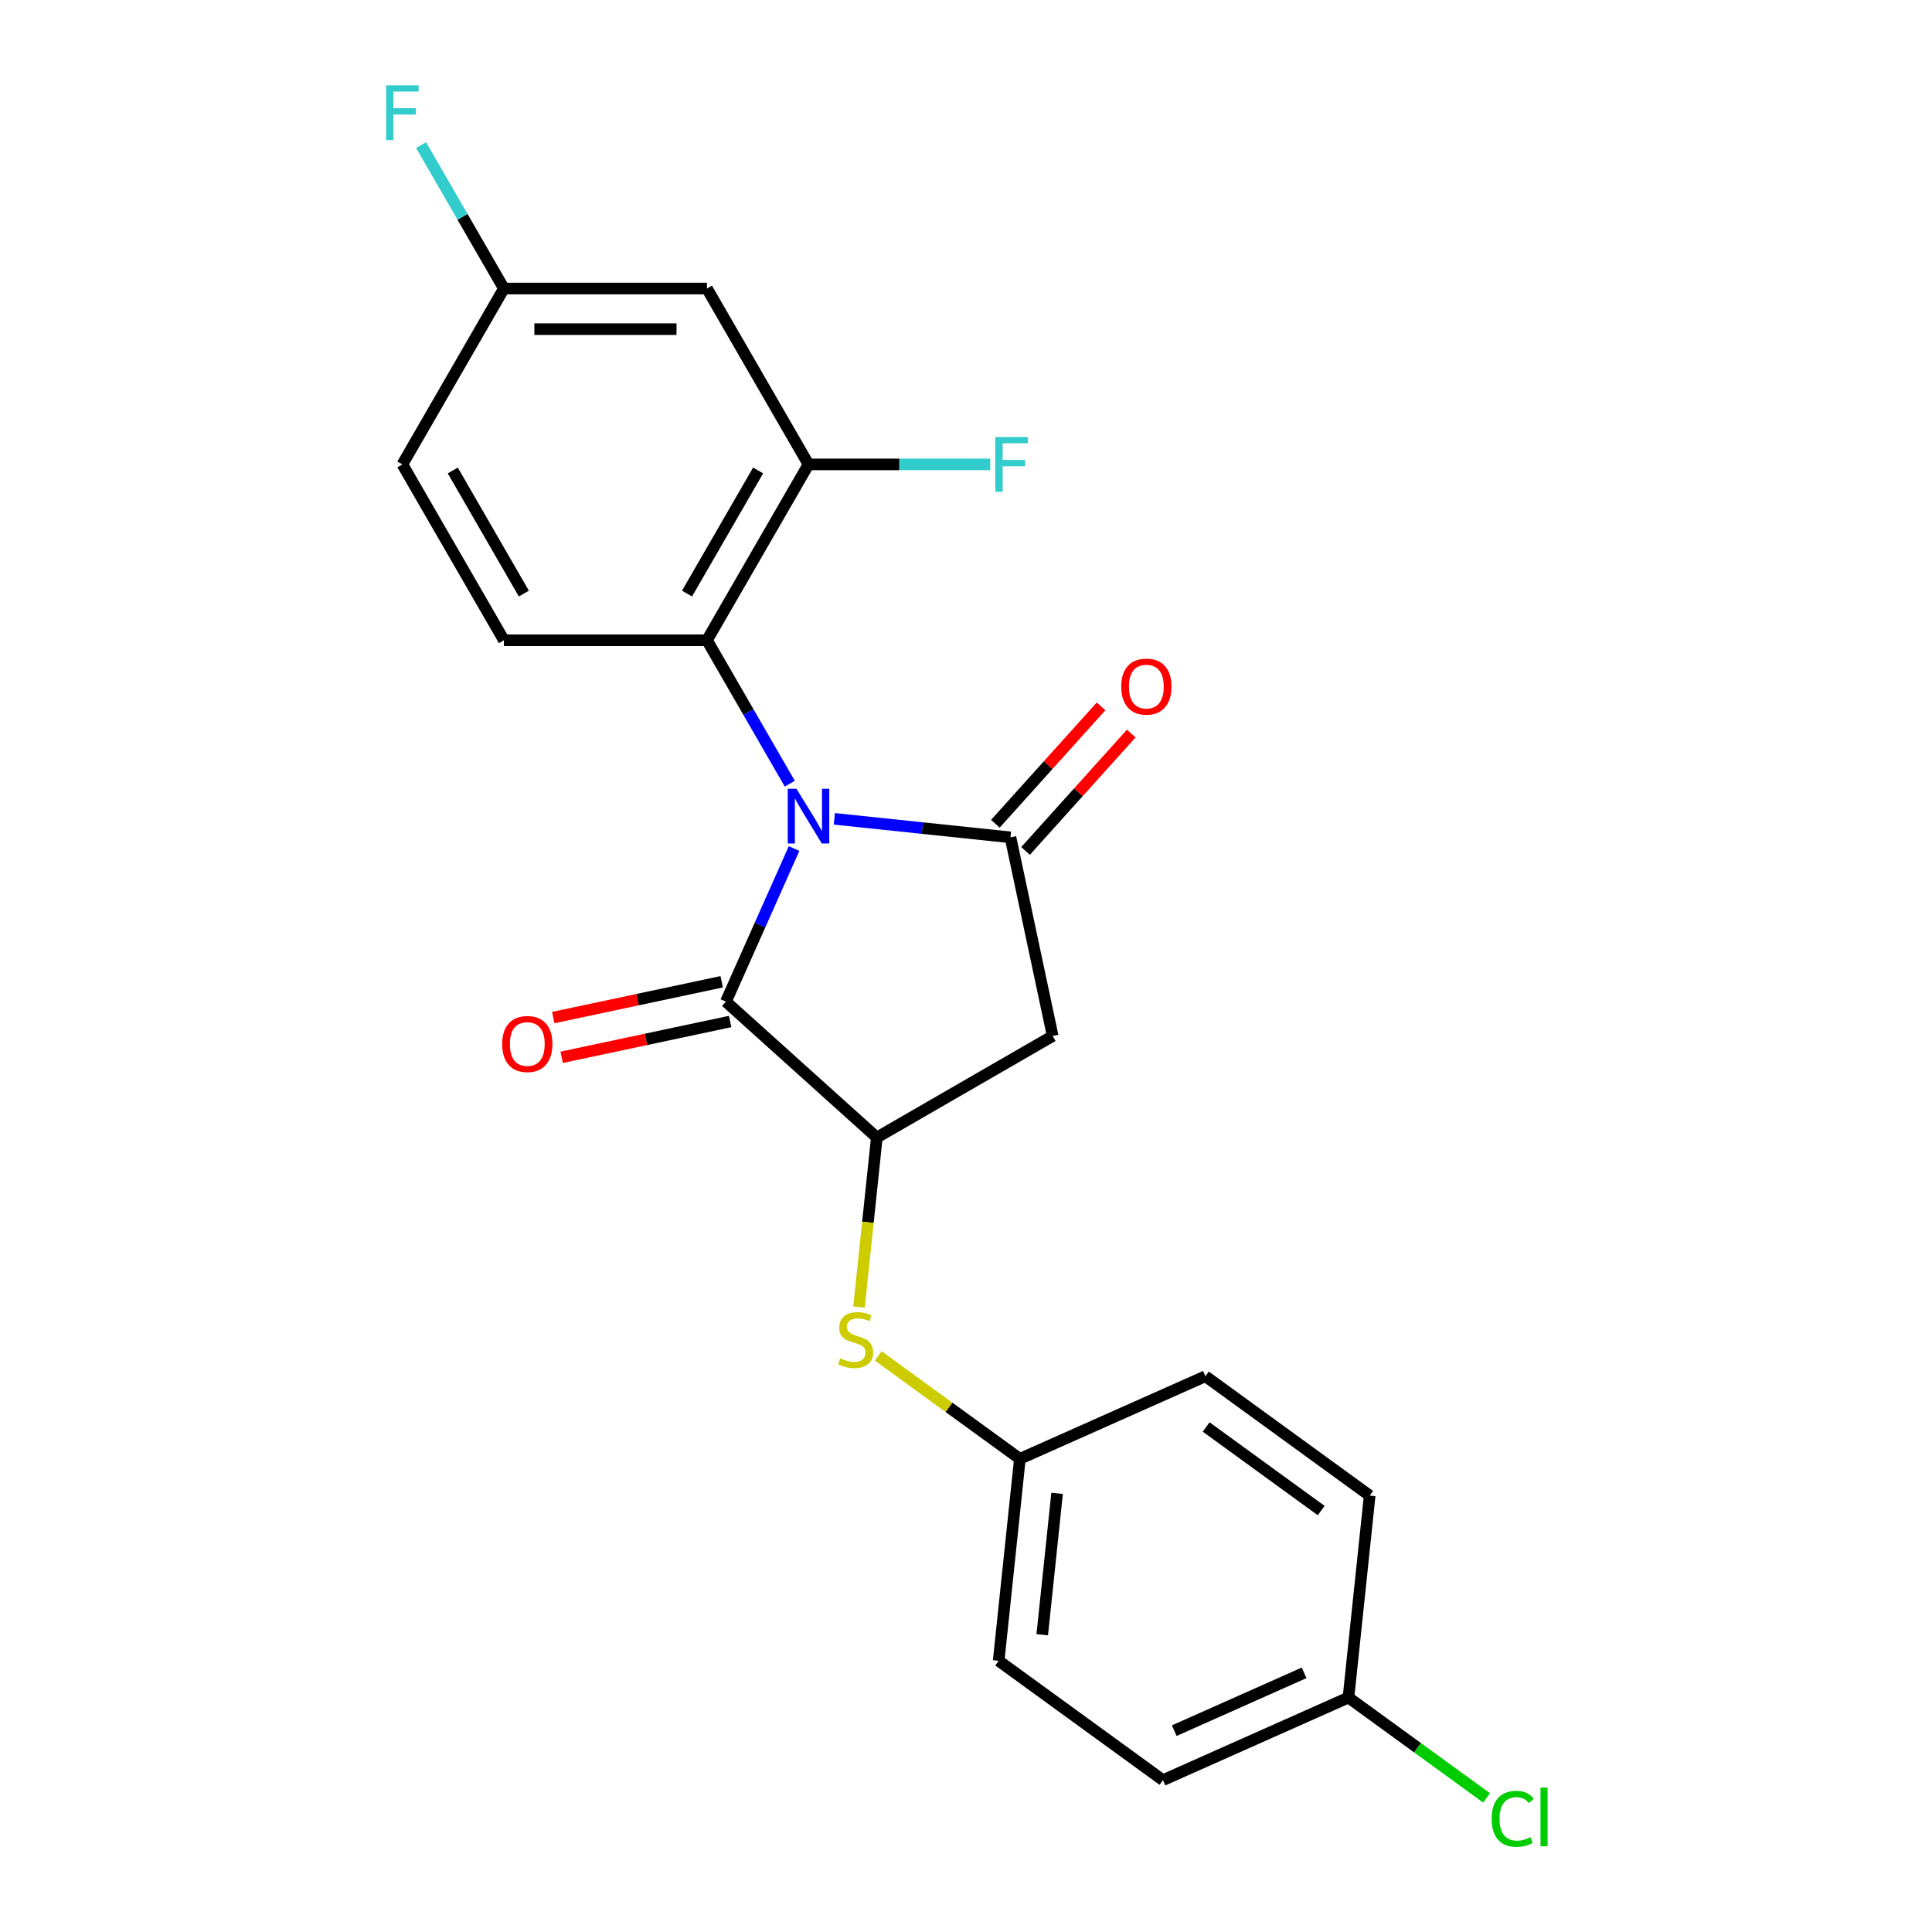 <?xml version='1.0' encoding='iso-8859-1'?>
<svg version='1.1' baseProfile='full'
              xmlns='http://www.w3.org/2000/svg'
                      xmlns:rdkit='http://www.rdkit.org/xml'
                      xmlns:xlink='http://www.w3.org/1999/xlink'
                  xml:space='preserve'
width='1000px' height='1000px' viewBox='0 0 1000 1000'>
<!-- END OF HEADER -->
<rect style='opacity:1.0;fill:#FFFFFF;stroke:none' width='1000' height='1000' x='0' y='0'> </rect>
<path class='bond-0' d='M 431.852,423.827 L 477.434,428.618' style='fill:none;fill-rule:evenodd;stroke:#0000FF;stroke-width:6px;stroke-linecap:butt;stroke-linejoin:miter;stroke-opacity:1' />
<path class='bond-0' d='M 477.434,428.618 L 523.017,433.408' style='fill:none;fill-rule:evenodd;stroke:#000000;stroke-width:6px;stroke-linecap:butt;stroke-linejoin:miter;stroke-opacity:1' />
<path class='bond-1' d='M 411.01,439.209 L 393.372,478.826' style='fill:none;fill-rule:evenodd;stroke:#0000FF;stroke-width:6px;stroke-linecap:butt;stroke-linejoin:miter;stroke-opacity:1' />
<path class='bond-1' d='M 393.372,478.826 L 375.733,518.443' style='fill:none;fill-rule:evenodd;stroke:#000000;stroke-width:6px;stroke-linecap:butt;stroke-linejoin:miter;stroke-opacity:1' />
<path class='bond-4' d='M 408.792,405.634 L 387.361,368.515' style='fill:none;fill-rule:evenodd;stroke:#0000FF;stroke-width:6px;stroke-linecap:butt;stroke-linejoin:miter;stroke-opacity:1' />
<path class='bond-4' d='M 387.361,368.515 L 365.93,331.395' style='fill:none;fill-rule:evenodd;stroke:#000000;stroke-width:6px;stroke-linecap:butt;stroke-linejoin:miter;stroke-opacity:1' />
<path class='bond-3' d='M 523.017,433.408 L 544.87,536.22' style='fill:none;fill-rule:evenodd;stroke:#000000;stroke-width:6px;stroke-linecap:butt;stroke-linejoin:miter;stroke-opacity:1' />
<path class='bond-9' d='M 530.828,440.442 L 558.179,410.064' style='fill:none;fill-rule:evenodd;stroke:#000000;stroke-width:6px;stroke-linecap:butt;stroke-linejoin:miter;stroke-opacity:1' />
<path class='bond-9' d='M 558.179,410.064 L 585.531,379.687' style='fill:none;fill-rule:evenodd;stroke:#FF0000;stroke-width:6px;stroke-linecap:butt;stroke-linejoin:miter;stroke-opacity:1' />
<path class='bond-9' d='M 515.206,426.375 L 542.557,395.998' style='fill:none;fill-rule:evenodd;stroke:#000000;stroke-width:6px;stroke-linecap:butt;stroke-linejoin:miter;stroke-opacity:1' />
<path class='bond-9' d='M 542.557,395.998 L 569.909,365.621' style='fill:none;fill-rule:evenodd;stroke:#FF0000;stroke-width:6px;stroke-linecap:butt;stroke-linejoin:miter;stroke-opacity:1' />
<path class='bond-2' d='M 375.733,518.443 L 453.844,588.774' style='fill:none;fill-rule:evenodd;stroke:#000000;stroke-width:6px;stroke-linecap:butt;stroke-linejoin:miter;stroke-opacity:1' />
<path class='bond-10' d='M 373.548,508.162 L 329.956,517.427' style='fill:none;fill-rule:evenodd;stroke:#000000;stroke-width:6px;stroke-linecap:butt;stroke-linejoin:miter;stroke-opacity:1' />
<path class='bond-10' d='M 329.956,517.427 L 286.364,526.693' style='fill:none;fill-rule:evenodd;stroke:#FF0000;stroke-width:6px;stroke-linecap:butt;stroke-linejoin:miter;stroke-opacity:1' />
<path class='bond-10' d='M 377.918,528.724 L 334.327,537.99' style='fill:none;fill-rule:evenodd;stroke:#000000;stroke-width:6px;stroke-linecap:butt;stroke-linejoin:miter;stroke-opacity:1' />
<path class='bond-10' d='M 334.327,537.99 L 290.735,547.255' style='fill:none;fill-rule:evenodd;stroke:#FF0000;stroke-width:6px;stroke-linecap:butt;stroke-linejoin:miter;stroke-opacity:1' />
<path class='bond-6' d='M 453.844,588.774 L 449.23,632.666' style='fill:none;fill-rule:evenodd;stroke:#000000;stroke-width:6px;stroke-linecap:butt;stroke-linejoin:miter;stroke-opacity:1' />
<path class='bond-6' d='M 449.23,632.666 L 444.617,676.558' style='fill:none;fill-rule:evenodd;stroke:#CCCC00;stroke-width:6px;stroke-linecap:butt;stroke-linejoin:miter;stroke-opacity:1' />
<path class='bond-22' d='M 453.844,588.774 L 544.87,536.22' style='fill:none;fill-rule:evenodd;stroke:#000000;stroke-width:6px;stroke-linecap:butt;stroke-linejoin:miter;stroke-opacity:1' />
<path class='bond-5' d='M 365.93,331.395 L 418.484,240.369' style='fill:none;fill-rule:evenodd;stroke:#000000;stroke-width:6px;stroke-linecap:butt;stroke-linejoin:miter;stroke-opacity:1' />
<path class='bond-5' d='M 355.608,307.231 L 392.396,243.512' style='fill:none;fill-rule:evenodd;stroke:#000000;stroke-width:6px;stroke-linecap:butt;stroke-linejoin:miter;stroke-opacity:1' />
<path class='bond-8' d='M 365.93,331.395 L 260.822,331.395' style='fill:none;fill-rule:evenodd;stroke:#000000;stroke-width:6px;stroke-linecap:butt;stroke-linejoin:miter;stroke-opacity:1' />
<path class='bond-7' d='M 418.484,240.369 L 365.93,149.343' style='fill:none;fill-rule:evenodd;stroke:#000000;stroke-width:6px;stroke-linecap:butt;stroke-linejoin:miter;stroke-opacity:1' />
<path class='bond-13' d='M 418.484,240.369 L 465.515,240.369' style='fill:none;fill-rule:evenodd;stroke:#000000;stroke-width:6px;stroke-linecap:butt;stroke-linejoin:miter;stroke-opacity:1' />
<path class='bond-13' d='M 465.515,240.369 L 512.545,240.369' style='fill:none;fill-rule:evenodd;stroke:#33CCCC;stroke-width:6px;stroke-linecap:butt;stroke-linejoin:miter;stroke-opacity:1' />
<path class='bond-12' d='M 454.565,701.812 L 491.228,728.45' style='fill:none;fill-rule:evenodd;stroke:#CCCC00;stroke-width:6px;stroke-linecap:butt;stroke-linejoin:miter;stroke-opacity:1' />
<path class='bond-12' d='M 491.228,728.45 L 527.891,755.087' style='fill:none;fill-rule:evenodd;stroke:#000000;stroke-width:6px;stroke-linecap:butt;stroke-linejoin:miter;stroke-opacity:1' />
<path class='bond-23' d='M 365.93,149.343 L 260.822,149.343' style='fill:none;fill-rule:evenodd;stroke:#000000;stroke-width:6px;stroke-linecap:butt;stroke-linejoin:miter;stroke-opacity:1' />
<path class='bond-23' d='M 350.164,170.364 L 276.588,170.364' style='fill:none;fill-rule:evenodd;stroke:#000000;stroke-width:6px;stroke-linecap:butt;stroke-linejoin:miter;stroke-opacity:1' />
<path class='bond-14' d='M 260.822,331.395 L 208.268,240.369' style='fill:none;fill-rule:evenodd;stroke:#000000;stroke-width:6px;stroke-linecap:butt;stroke-linejoin:miter;stroke-opacity:1' />
<path class='bond-14' d='M 271.144,307.231 L 234.356,243.512' style='fill:none;fill-rule:evenodd;stroke:#000000;stroke-width:6px;stroke-linecap:butt;stroke-linejoin:miter;stroke-opacity:1' />
<path class='bond-11' d='M 260.822,149.343 L 208.268,240.369' style='fill:none;fill-rule:evenodd;stroke:#000000;stroke-width:6px;stroke-linecap:butt;stroke-linejoin:miter;stroke-opacity:1' />
<path class='bond-16' d='M 260.822,149.343 L 239.391,112.223' style='fill:none;fill-rule:evenodd;stroke:#000000;stroke-width:6px;stroke-linecap:butt;stroke-linejoin:miter;stroke-opacity:1' />
<path class='bond-16' d='M 239.391,112.223 L 217.96,75.104' style='fill:none;fill-rule:evenodd;stroke:#33CCCC;stroke-width:6px;stroke-linecap:butt;stroke-linejoin:miter;stroke-opacity:1' />
<path class='bond-18' d='M 527.891,755.087 L 623.912,712.336' style='fill:none;fill-rule:evenodd;stroke:#000000;stroke-width:6px;stroke-linecap:butt;stroke-linejoin:miter;stroke-opacity:1' />
<path class='bond-19' d='M 527.891,755.087 L 516.904,859.62' style='fill:none;fill-rule:evenodd;stroke:#000000;stroke-width:6px;stroke-linecap:butt;stroke-linejoin:miter;stroke-opacity:1' />
<path class='bond-19' d='M 547.15,772.964 L 539.459,846.137' style='fill:none;fill-rule:evenodd;stroke:#000000;stroke-width:6px;stroke-linecap:butt;stroke-linejoin:miter;stroke-opacity:1' />
<path class='bond-15' d='M 697.96,878.649 L 601.939,921.401' style='fill:none;fill-rule:evenodd;stroke:#000000;stroke-width:6px;stroke-linecap:butt;stroke-linejoin:miter;stroke-opacity:1' />
<path class='bond-15' d='M 675.006,865.858 L 607.792,895.784' style='fill:none;fill-rule:evenodd;stroke:#000000;stroke-width:6px;stroke-linecap:butt;stroke-linejoin:miter;stroke-opacity:1' />
<path class='bond-17' d='M 697.96,878.649 L 733.703,904.618' style='fill:none;fill-rule:evenodd;stroke:#000000;stroke-width:6px;stroke-linecap:butt;stroke-linejoin:miter;stroke-opacity:1' />
<path class='bond-17' d='M 733.703,904.618 L 769.446,930.587' style='fill:none;fill-rule:evenodd;stroke:#00CC00;stroke-width:6px;stroke-linecap:butt;stroke-linejoin:miter;stroke-opacity:1' />
<path class='bond-24' d='M 697.96,878.649 L 708.946,774.117' style='fill:none;fill-rule:evenodd;stroke:#000000;stroke-width:6px;stroke-linecap:butt;stroke-linejoin:miter;stroke-opacity:1' />
<path class='bond-20' d='M 623.912,712.336 L 708.946,774.117' style='fill:none;fill-rule:evenodd;stroke:#000000;stroke-width:6px;stroke-linecap:butt;stroke-linejoin:miter;stroke-opacity:1' />
<path class='bond-20' d='M 624.311,738.61 L 683.835,781.857' style='fill:none;fill-rule:evenodd;stroke:#000000;stroke-width:6px;stroke-linecap:butt;stroke-linejoin:miter;stroke-opacity:1' />
<path class='bond-21' d='M 516.904,859.62 L 601.939,921.401' style='fill:none;fill-rule:evenodd;stroke:#000000;stroke-width:6px;stroke-linecap:butt;stroke-linejoin:miter;stroke-opacity:1' />
<path  class='atom-0' d='M 412.224 408.262
L 421.504 423.262
Q 422.424 424.742, 423.904 427.422
Q 425.384 430.102, 425.464 430.262
L 425.464 408.262
L 429.224 408.262
L 429.224 436.582
L 425.344 436.582
L 415.384 420.182
Q 414.224 418.262, 412.984 416.062
Q 411.784 413.862, 411.424 413.182
L 411.424 436.582
L 407.744 436.582
L 407.744 408.262
L 412.224 408.262
' fill='#0000FF'/>
<path  class='atom-7' d='M 434.857 703.026
Q 435.177 703.146, 436.497 703.706
Q 437.817 704.266, 439.257 704.626
Q 440.737 704.946, 442.177 704.946
Q 444.857 704.946, 446.417 703.666
Q 447.977 702.346, 447.977 700.066
Q 447.977 698.506, 447.177 697.546
Q 446.417 696.586, 445.217 696.066
Q 444.017 695.546, 442.017 694.946
Q 439.497 694.186, 437.977 693.466
Q 436.497 692.746, 435.417 691.226
Q 434.377 689.706, 434.377 687.146
Q 434.377 683.586, 436.777 681.386
Q 439.217 679.186, 444.017 679.186
Q 447.297 679.186, 451.017 680.746
L 450.097 683.826
Q 446.697 682.426, 444.137 682.426
Q 441.377 682.426, 439.857 683.586
Q 438.337 684.706, 438.377 686.666
Q 438.377 688.186, 439.137 689.106
Q 439.937 690.026, 441.057 690.546
Q 442.217 691.066, 444.137 691.666
Q 446.697 692.466, 448.217 693.266
Q 449.737 694.066, 450.817 695.706
Q 451.937 697.306, 451.937 700.066
Q 451.937 703.986, 449.297 706.106
Q 446.697 708.186, 442.337 708.186
Q 439.817 708.186, 437.897 707.626
Q 436.017 707.106, 433.777 706.186
L 434.857 703.026
' fill='#CCCC00'/>
<path  class='atom-10' d='M 580.348 355.378
Q 580.348 348.578, 583.708 344.778
Q 587.068 340.978, 593.348 340.978
Q 599.628 340.978, 602.988 344.778
Q 606.348 348.578, 606.348 355.378
Q 606.348 362.258, 602.948 366.178
Q 599.548 370.058, 593.348 370.058
Q 587.108 370.058, 583.708 366.178
Q 580.348 362.298, 580.348 355.378
M 593.348 366.858
Q 597.668 366.858, 599.988 363.978
Q 602.348 361.058, 602.348 355.378
Q 602.348 349.818, 599.988 347.018
Q 597.668 344.178, 593.348 344.178
Q 589.028 344.178, 586.668 346.978
Q 584.348 349.778, 584.348 355.378
Q 584.348 361.098, 586.668 363.978
Q 589.028 366.858, 593.348 366.858
' fill='#FF0000'/>
<path  class='atom-11' d='M 259.922 540.376
Q 259.922 533.576, 263.282 529.776
Q 266.642 525.976, 272.922 525.976
Q 279.202 525.976, 282.562 529.776
Q 285.922 533.576, 285.922 540.376
Q 285.922 547.256, 282.522 551.176
Q 279.122 555.056, 272.922 555.056
Q 266.682 555.056, 263.282 551.176
Q 259.922 547.296, 259.922 540.376
M 272.922 551.856
Q 277.242 551.856, 279.562 548.976
Q 281.922 546.056, 281.922 540.376
Q 281.922 534.816, 279.562 532.016
Q 277.242 529.176, 272.922 529.176
Q 268.602 529.176, 266.242 531.976
Q 263.922 534.776, 263.922 540.376
Q 263.922 546.096, 266.242 548.976
Q 268.602 551.856, 272.922 551.856
' fill='#FF0000'/>
<path  class='atom-14' d='M 515.173 226.209
L 532.013 226.209
L 532.013 229.449
L 518.973 229.449
L 518.973 238.049
L 530.573 238.049
L 530.573 241.329
L 518.973 241.329
L 518.973 254.529
L 515.173 254.529
L 515.173 226.209
' fill='#33CCCC'/>
<path  class='atom-17' d='M 199.848 44.156
L 216.688 44.156
L 216.688 47.396
L 203.648 47.396
L 203.648 55.996
L 215.248 55.996
L 215.248 59.276
L 203.648 59.276
L 203.648 72.476
L 199.848 72.476
L 199.848 44.156
' fill='#33CCCC'/>
<path  class='atom-18' d='M 772.074 941.41
Q 772.074 934.37, 775.354 930.69
Q 778.674 926.97, 784.954 926.97
Q 790.794 926.97, 793.914 931.09
L 791.274 933.25
Q 788.994 930.25, 784.954 930.25
Q 780.674 930.25, 778.394 933.13
Q 776.154 935.97, 776.154 941.41
Q 776.154 947.01, 778.474 949.89
Q 780.834 952.77, 785.394 952.77
Q 788.514 952.77, 792.154 950.89
L 793.274 953.89
Q 791.794 954.85, 789.554 955.41
Q 787.314 955.97, 784.834 955.97
Q 778.674 955.97, 775.354 952.21
Q 772.074 948.45, 772.074 941.41
' fill='#00CC00'/>
<path  class='atom-18' d='M 797.354 925.25
L 801.034 925.25
L 801.034 955.61
L 797.354 955.61
L 797.354 925.25
' fill='#00CC00'/>
</svg>
